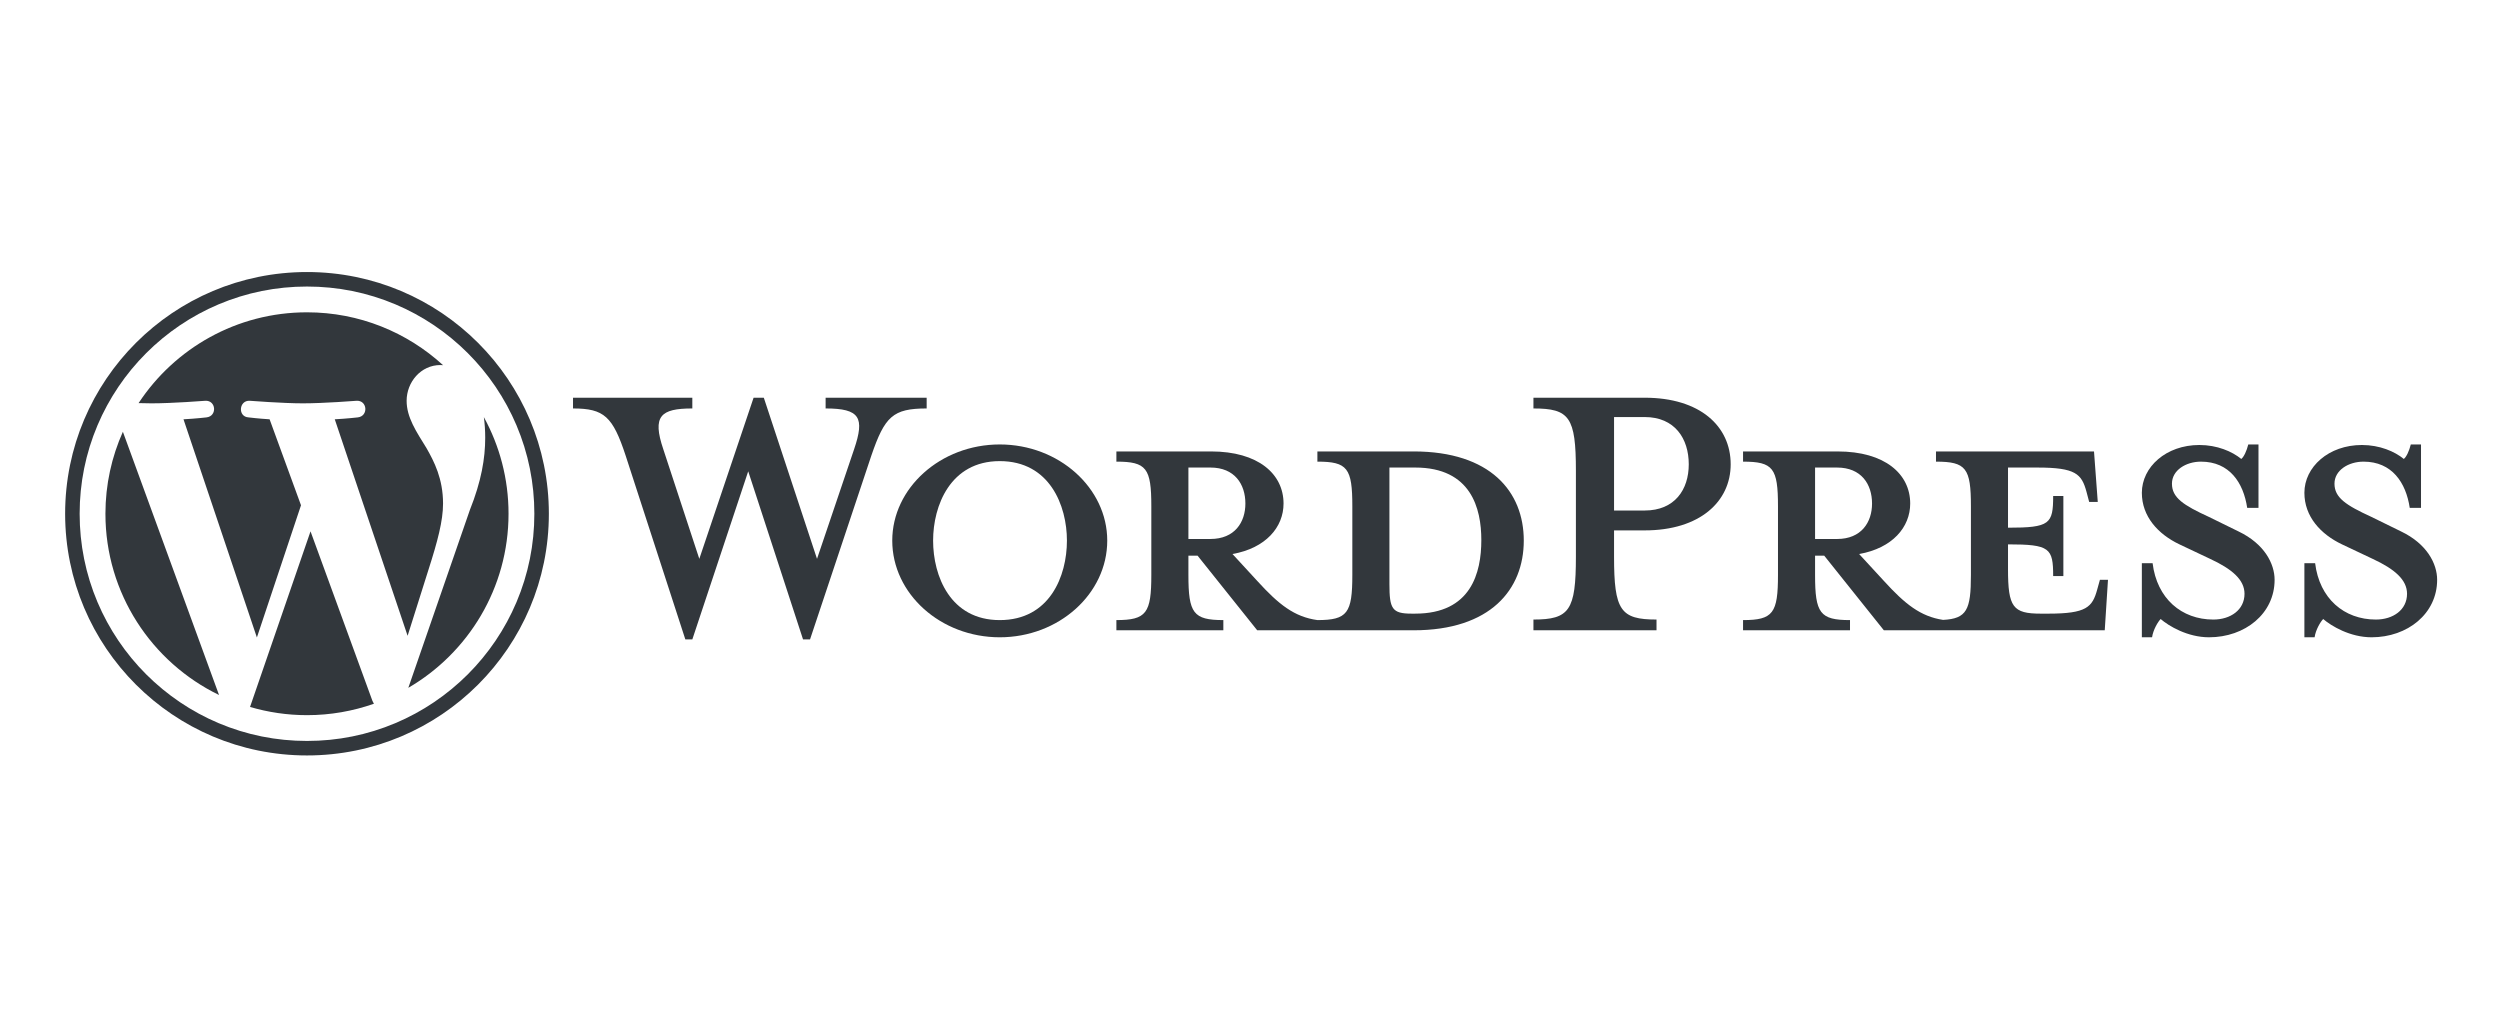 <?xml version="1.0" encoding="UTF-8" standalone="no"?>
<!DOCTYPE svg PUBLIC "-//W3C//DTD SVG 1.1//EN" "http://www.w3.org/Graphics/SVG/1.1/DTD/svg11.dtd">
<svg width="100%" height="100%" viewBox="0 0 300 124" version="1.1" xmlns="http://www.w3.org/2000/svg" xmlns:xlink="http://www.w3.org/1999/xlink" xml:space="preserve" xmlns:serif="http://www.serif.com/" style="fill-rule:evenodd;clip-rule:evenodd;stroke-linejoin:round;stroke-miterlimit:2;">
    <g transform="matrix(1,0,0,1,-4453.19,-373.262)">
        <g id="Ads" transform="matrix(1,0,0,0.411,4453.19,373.262)">
            <rect x="0" y="0" width="300" height="300" style="fill:none;"/>
            <g id="Wordpress-Logotype.svg" serif:id="Wordpress Logotype.svg" transform="matrix(1.161,0,0,2.823,150,150)">
                <g transform="matrix(1,0,0,1,-123,-25)">
                    <path d="M140.077,35.331L139.688,35.331C137.688,35.331 137.411,34.831 137.411,32.276L137.411,20.221L140.077,20.221C145.854,20.221 146.91,24.443 146.91,27.721C146.91,31.11 145.854,35.331 140.077,35.331ZM116.634,27.609L116.634,20.221L118.912,20.221C121.412,20.221 122.523,21.943 122.523,23.943C122.523,25.888 121.412,27.609 118.912,27.609L116.634,27.609ZM139.91,18.555L129.966,18.555L129.966,19.61C133.077,19.61 133.577,20.277 133.577,24.221L133.577,31.332C133.577,35.276 133.077,35.998 129.966,35.998C127.578,35.665 125.967,34.387 123.745,31.943L121.19,29.165C124.634,28.554 126.467,26.388 126.467,23.943C126.467,20.888 123.856,18.555 118.967,18.555L109.19,18.555L109.19,19.61C112.301,19.61 112.801,20.277 112.801,24.221L112.801,31.332C112.801,35.276 112.301,35.998 109.19,35.998L109.19,37.053L120.245,37.053L120.245,35.998C117.134,35.998 116.634,35.276 116.634,31.332L116.634,29.332L117.579,29.332L123.745,37.053L139.91,37.053C147.854,37.053 151.298,32.832 151.298,27.776C151.298,22.721 147.854,18.555 139.91,18.555Z" style="fill:rgb(50,55,60);fill-rule:nonzero;"/>
                    <path d="M78.247,29.665L82.08,18.332C83.191,15.055 82.691,14.11 79.136,14.11L79.136,12.999L89.58,12.999L89.58,14.11C86.08,14.11 85.247,14.944 83.858,18.999L77.525,37.998L76.803,37.998L71.136,20.61L65.359,37.998L64.637,37.998L58.471,18.999C57.138,14.944 56.249,14.11 53.027,14.11L53.027,12.999L65.359,12.999L65.359,14.11C62.081,14.11 61.193,14.888 62.36,18.332L66.081,29.665L71.692,12.999L72.748,12.999L78.247,29.665Z" style="fill:rgb(50,55,60);fill-rule:nonzero;"/>
                    <path d="M97.134,19.556C92.024,19.556 90.246,24.166 90.246,27.777C90.246,31.444 92.024,35.999 97.134,35.999C102.301,35.999 104.078,31.444 104.078,27.777C104.078,24.166 102.301,19.556 97.134,19.556ZM97.134,37.777C91.024,37.777 86.024,33.277 86.024,27.777C86.024,22.333 91.024,17.833 97.134,17.833C103.245,17.833 108.245,22.333 108.245,27.777C108.245,33.277 103.245,37.777 97.134,37.777Z" style="fill:rgb(50,55,60);fill-rule:nonzero;"/>
                    <path d="M163.795,14.999L160.628,14.999L160.628,24.665L163.795,24.665C166.906,24.665 168.35,22.499 168.35,19.888C168.35,17.222 166.906,14.999 163.795,14.999ZM165.017,35.942L165.017,37.053L152.296,37.053L152.296,35.942C156.018,35.942 156.685,34.998 156.685,29.442L156.685,20.555C156.685,14.999 156.018,14.111 152.296,14.111L152.296,12.999L163.795,12.999C169.517,12.999 172.683,15.944 172.683,19.888C172.683,23.721 169.517,26.721 163.795,26.721L160.628,26.721L160.628,29.442C160.628,34.998 161.295,35.942 165.017,35.942Z" style="fill:rgb(50,55,60);fill-rule:nonzero;"/>
                    <path d="M181.405,27.61L181.405,20.222L183.683,20.222C186.182,20.222 187.294,21.944 187.294,23.944C187.294,25.888 186.182,27.61 183.683,27.61L181.405,27.61ZM210.846,31.833L210.569,32.832C210.069,34.666 209.457,35.332 205.514,35.332L204.736,35.332C201.847,35.332 201.347,34.666 201.347,30.721L201.347,28.166C205.68,28.166 206.014,28.555 206.014,31.443L207.069,31.443L207.069,23.166L206.014,23.166C206.014,26.055 205.68,26.443 201.347,26.443L201.347,20.222L204.402,20.222C208.347,20.222 208.958,20.889 209.457,22.722L209.736,23.777L210.624,23.777L210.236,18.556L193.903,18.556L193.903,19.611C197.014,19.611 197.514,20.277 197.514,24.222L197.514,31.333C197.514,34.94 197.089,35.849 194.637,35.979C192.305,35.623 190.705,34.351 188.515,31.943L185.96,29.166C189.404,28.555 191.238,26.388 191.238,23.944C191.238,20.889 188.627,18.556 183.738,18.556L173.961,18.556L173.961,19.611C177.072,19.611 177.572,20.277 177.572,24.222L177.572,31.333C177.572,35.276 177.072,35.999 173.961,35.999L173.961,37.054L185.016,37.054L185.016,35.999C181.905,35.999 181.405,35.276 181.405,31.333L181.405,29.333L182.349,29.333L188.515,37.054L211.346,37.054L211.68,31.833L210.846,31.833Z" style="fill:rgb(50,55,60);fill-rule:nonzero;"/>
                    <path d="M222.125,37.777C219.903,37.777 217.958,36.61 217.125,35.888C216.847,36.166 216.348,36.999 216.237,37.777L215.181,37.777L215.181,30.111L216.292,30.111C216.737,33.777 219.292,35.943 222.569,35.943C224.347,35.943 225.792,34.944 225.792,33.277C225.792,31.833 224.513,30.721 222.236,29.666L219.07,28.167C216.847,27.11 215.181,25.277 215.181,22.833C215.181,20.167 217.681,17.889 221.125,17.889C222.959,17.889 224.513,18.556 225.458,19.333C225.736,19.111 226.013,18.5 226.181,17.833L227.236,17.833L227.236,24.389L226.069,24.389C225.68,21.778 224.236,19.611 221.292,19.611C219.736,19.611 218.292,20.5 218.292,21.889C218.292,23.333 219.458,24.111 222.125,25.333L225.18,26.833C227.847,28.11 228.902,30.166 228.902,31.833C228.902,35.333 225.847,37.777 222.125,37.777Z" style="fill:rgb(50,55,60);fill-rule:nonzero;"/>
                    <path d="M238.925,37.777C236.703,37.777 234.758,36.61 233.925,35.888C233.647,36.166 233.147,36.999 233.036,37.777L231.981,37.777L231.981,30.111L233.091,30.111C233.536,33.777 236.091,35.943 239.369,35.943C241.146,35.943 242.591,34.944 242.591,33.277C242.591,31.833 241.313,30.721 239.036,29.666L235.869,28.167C233.647,27.11 231.981,25.277 231.981,22.833C231.981,20.167 234.48,17.889 237.925,17.889C239.758,17.889 241.313,18.556 242.258,19.333C242.535,19.111 242.813,18.5 242.98,17.833L244.035,17.833L244.035,24.389L242.869,24.389C242.48,21.778 241.035,19.611 238.092,19.611C236.536,19.611 235.091,20.5 235.091,21.889C235.091,23.333 236.258,24.111 238.925,25.333L241.98,26.833C244.647,28.11 245.702,30.166 245.702,31.833C245.702,35.333 242.646,37.777 238.925,37.777Z" style="fill:rgb(50,55,60);fill-rule:nonzero;"/>
                    <path d="M25.532,0C11.726,0 0.533,11.192 0.533,24.999C0.533,38.805 11.726,49.998 25.532,49.998C39.339,49.998 50.531,38.805 50.531,24.999C50.531,11.192 39.339,0 25.532,0ZM25.532,1.5C28.705,1.5 31.782,2.121 34.678,3.346C36.071,3.935 37.413,4.664 38.669,5.512C39.914,6.353 41.085,7.319 42.148,8.383C43.212,9.446 44.178,10.617 45.018,11.861C45.867,13.118 46.596,14.46 47.185,15.852C48.41,18.749 49.031,21.826 49.031,24.999C49.031,28.172 48.41,31.249 47.185,34.145C46.596,35.537 45.867,36.88 45.018,38.136C44.178,39.381 43.212,40.551 42.148,41.615C41.085,42.679 39.914,43.644 38.669,44.485C37.413,45.334 36.071,46.063 34.678,46.652C31.782,47.876 28.705,48.498 25.532,48.498C22.359,48.498 19.282,47.876 16.386,46.652C14.994,46.063 13.651,45.334 12.395,44.485C11.15,43.644 9.98,42.679 8.916,41.615C7.852,40.551 6.886,39.381 6.046,38.136C5.197,36.88 4.468,35.537 3.879,34.145C2.654,31.249 2.033,28.172 2.033,24.999C2.033,21.826 2.654,18.749 3.879,15.852C4.468,14.46 5.197,13.118 6.046,11.861C6.886,10.617 7.852,9.446 8.916,8.383C9.98,7.319 11.15,6.353 12.395,5.512C13.651,4.664 14.994,3.935 16.386,3.346C19.282,2.121 22.359,1.5 25.532,1.5Z" style="fill:rgb(50,55,60);fill-rule:nonzero;"/>
                    <path d="M43.812,15.004C43.901,15.667 43.952,16.379 43.952,17.146C43.952,19.259 43.556,21.636 42.367,24.607L36.004,43.004C42.198,39.393 46.363,32.683 46.363,24.998C46.363,21.376 45.437,17.971 43.812,15.004ZM25.897,26.82L19.645,44.982C21.512,45.531 23.486,45.831 25.531,45.831C27.957,45.831 30.284,45.412 32.449,44.65C32.393,44.561 32.342,44.466 32.299,44.363L25.897,26.82ZM39.594,23.947C39.594,21.372 38.669,19.589 37.877,18.202C36.821,16.485 35.83,15.033 35.83,13.316C35.83,11.401 37.283,9.619 39.329,9.619C39.421,9.619 39.509,9.63 39.599,9.636C35.892,6.24 30.954,4.166 25.531,4.166C18.252,4.166 11.85,7.901 8.125,13.556C8.614,13.571 9.075,13.581 9.465,13.581C11.644,13.581 15.018,13.316 15.018,13.316C16.14,13.25 16.273,14.9 15.151,15.033C15.151,15.033 14.022,15.165 12.767,15.231L20.353,37.796L24.912,24.123L21.667,15.231C20.544,15.165 19.482,15.033 19.482,15.033C18.359,14.966 18.49,13.25 19.614,13.316C19.614,13.316 23.054,13.581 25.101,13.581C27.279,13.581 30.653,13.316 30.653,13.316C31.776,13.25 31.908,14.9 30.786,15.033C30.786,15.033 29.656,15.165 28.402,15.231L35.931,37.624L38.08,30.814C39.034,27.838 39.594,25.73 39.594,23.947ZM4.698,24.998C4.698,33.243 9.49,40.37 16.44,43.746L6.502,16.52C5.346,19.11 4.698,21.978 4.698,24.998Z" style="fill:rgb(50,55,60);fill-rule:nonzero;"/>
                </g>
            </g>
        </g>
    </g>
</svg>
